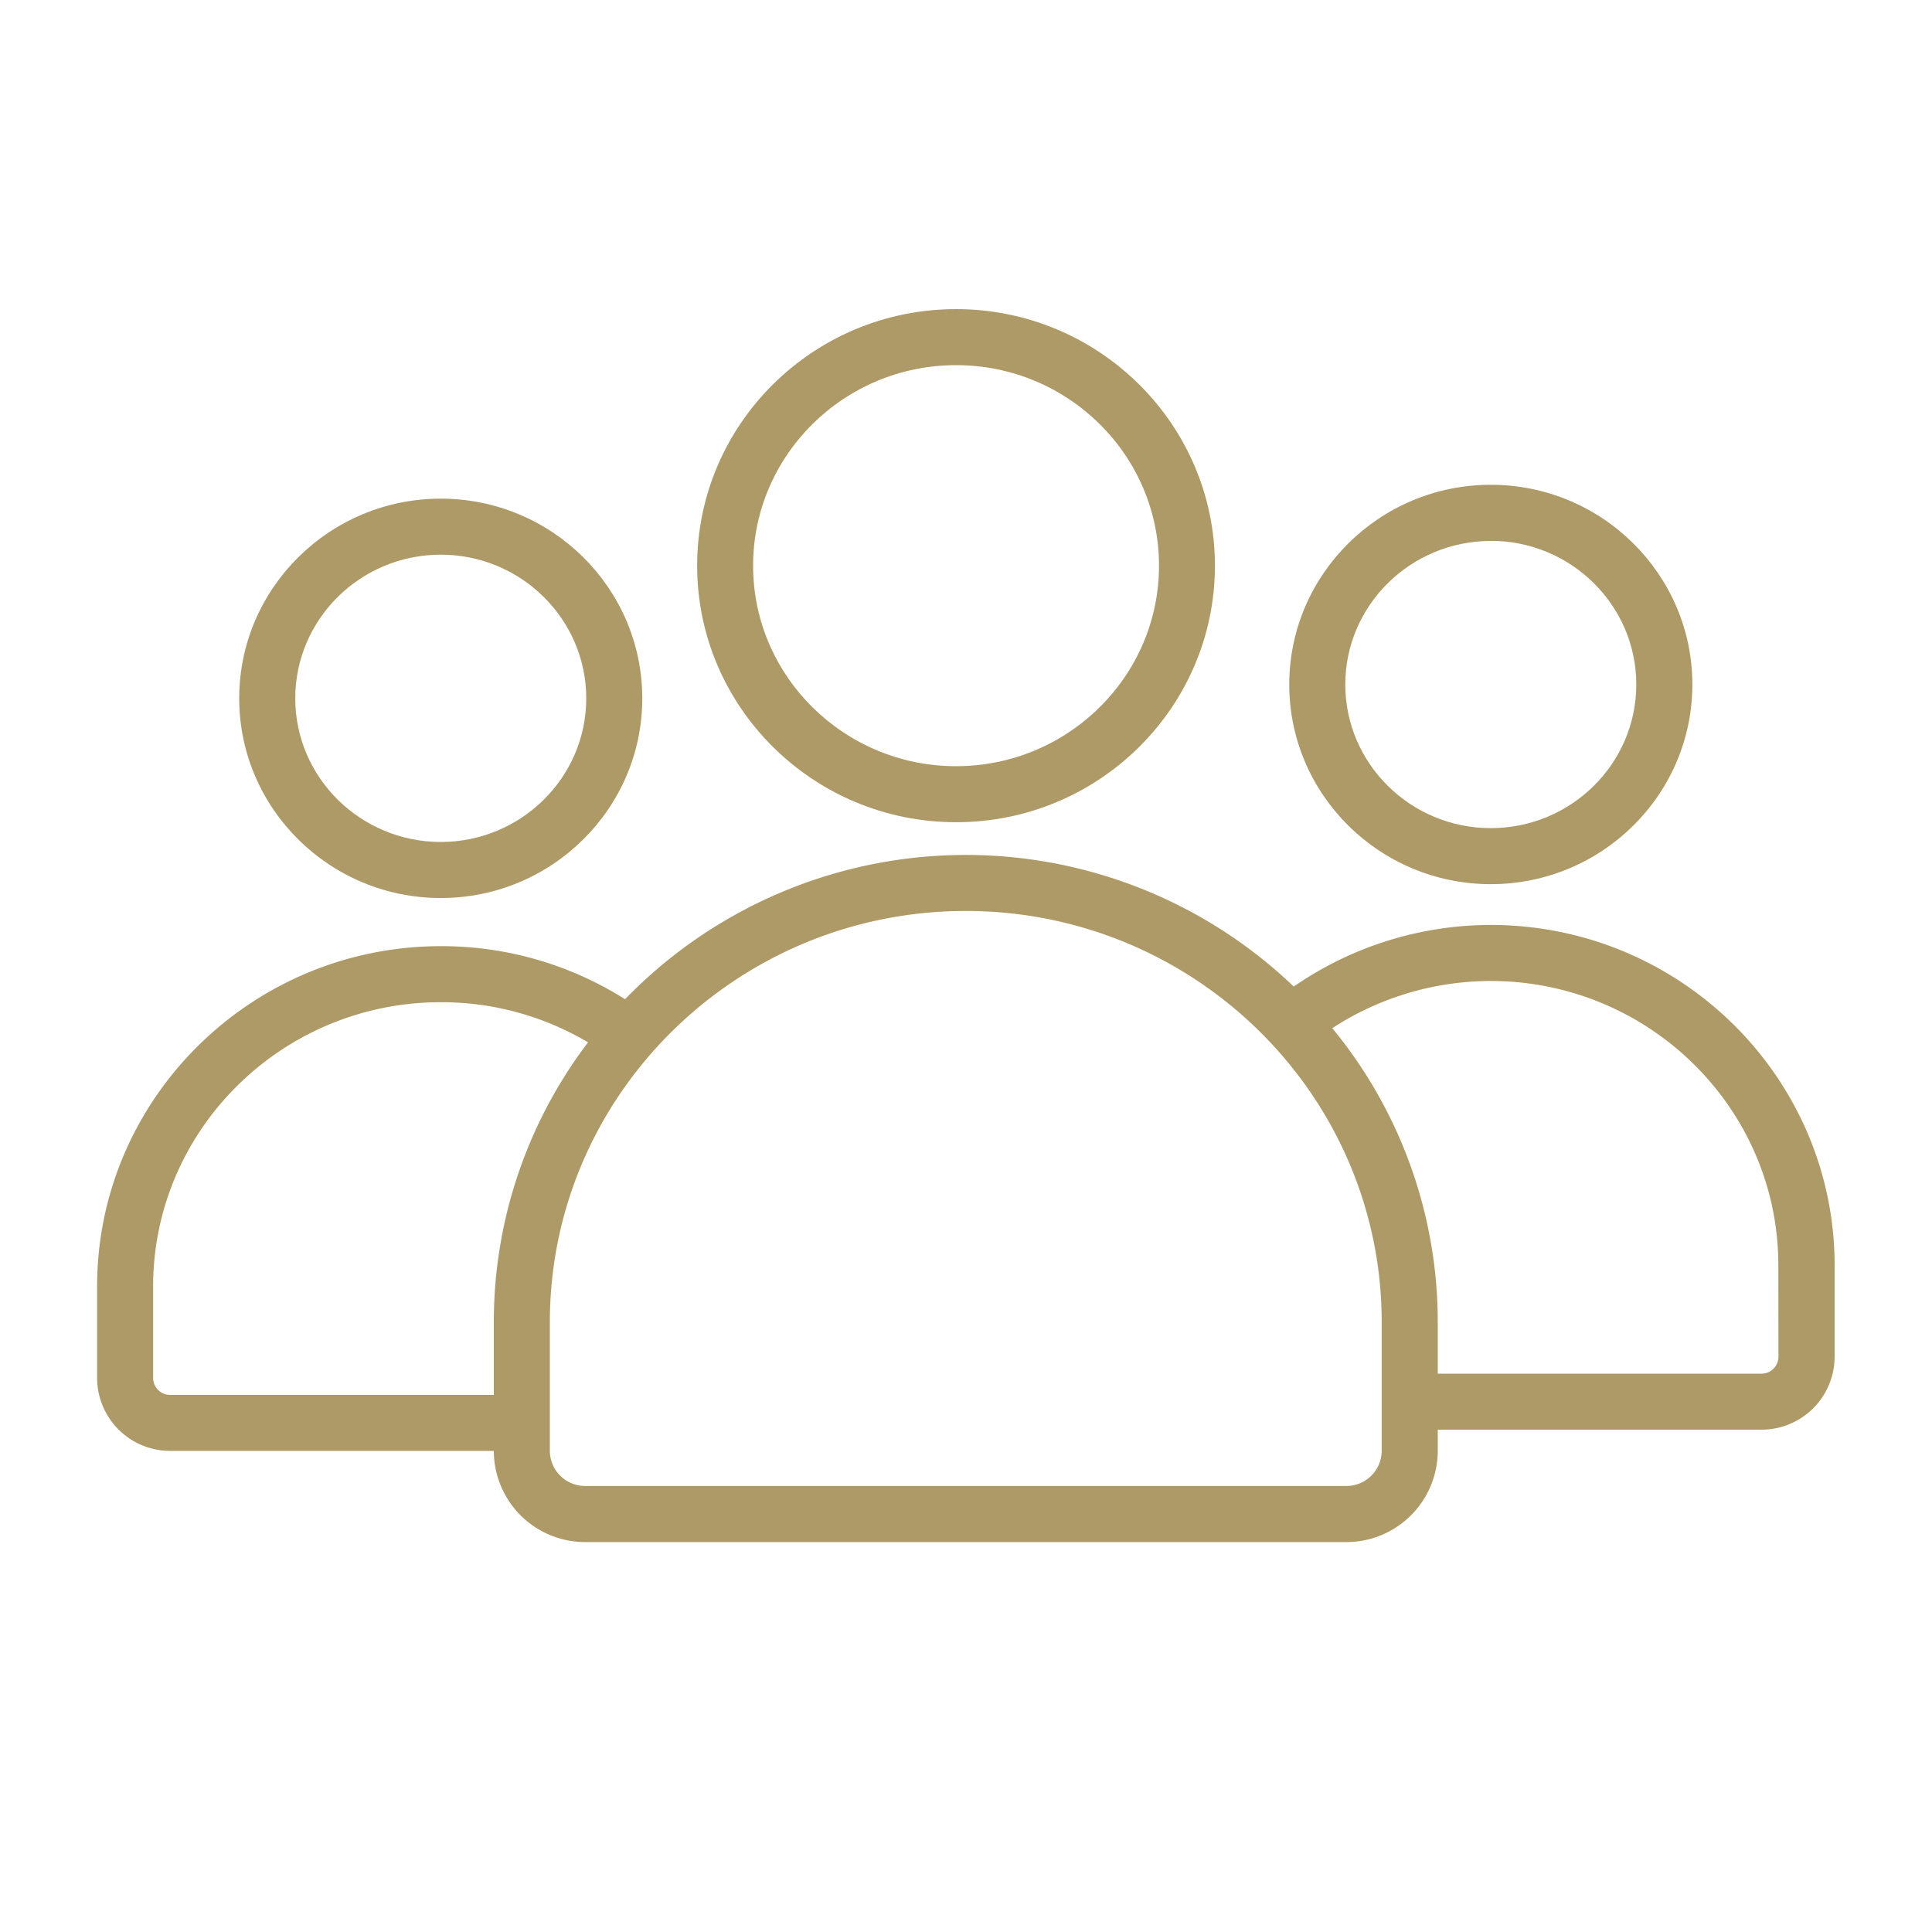 <svg xmlns="http://www.w3.org/2000/svg" viewBox="0 0 500 500"><defs><style>.cls-1{fill:none;}.cls-2{fill:#ae9a66;}</style></defs><g id="Calque_2" data-name="Calque 2"><g id="Calque_18" data-name="Calque 18"><rect class="cls-1" width="500" height="500"></rect></g><g id="Calque_4" data-name="Calque 4"><path class="cls-2" d="M114.07,232.41c28.76,0,52.15-23.18,52.15-51.68s-23.39-51.68-52.15-51.68-52.16,23.18-52.16,51.68S85.3,232.41,114.07,232.41Zm0-88.86c20.76,0,37.65,16.68,37.65,37.18s-16.89,37.17-37.65,37.17-37.66-16.67-37.66-37.17S93.3,143.55,114.07,143.55Z"></path><path class="cls-2" d="M385.82,239.38a89.78,89.78,0,0,0-51,15.94,122.79,122.79,0,0,0-173.06,3.28,88.76,88.76,0,0,0-47.69-13.73c-49,0-88.94,39.51-88.94,88.07v23.72a18.91,18.91,0,0,0,19,18.83H127.8v.06a23.65,23.65,0,0,0,23.71,23.54H348.37a23.66,23.66,0,0,0,23.72-23.54V370H455.8a18.92,18.92,0,0,0,19-18.84V327.45C474.76,278.89,434.86,239.38,385.82,239.38ZM44.08,361a4.4,4.4,0,0,1-4.45-4.33V332.94c0-40.57,33.39-73.57,74.44-73.57a74.37,74.37,0,0,1,38.12,10.39,119.5,119.5,0,0,0-24.39,72.43V361Zm313.5,14.57a9.14,9.14,0,0,1-9.21,9H151.51a9.14,9.14,0,0,1-9.21-9v-7.25s0,0,0-.07,0,0,0-.07v-26c0-58.68,48.29-106.42,107.64-106.42s107.64,47.74,107.64,106.42Zm102.68-24.39a4.4,4.4,0,0,1-4.46,4.33H372.09V342.19a119.61,119.61,0,0,0-27.3-76.1,75.28,75.28,0,0,1,41-12.21c41,0,74.44,33,74.44,73.57Z"></path><path class="cls-2" d="M385.82,228.82c28.76,0,52.16-23.18,52.16-51.67s-23.4-51.69-52.16-51.69-52.16,23.19-52.16,51.69S357.06,228.82,385.82,228.82Zm0-88.85c20.76,0,37.65,16.68,37.65,37.18s-16.89,37.17-37.65,37.17-37.66-16.68-37.66-37.17S365.05,140,385.82,140Z"></path><path class="cls-2" d="M247.42,212.79c37,0,67-29.78,67-66.39S284.38,80,247.42,80s-67,29.78-67,66.39S210.46,212.79,247.42,212.79Zm0-118.29c29,0,52.53,23.28,52.53,51.9s-23.57,51.89-52.53,51.89S194.9,175,194.9,146.4,218.46,94.5,247.42,94.5Z"></path></g></g></svg>